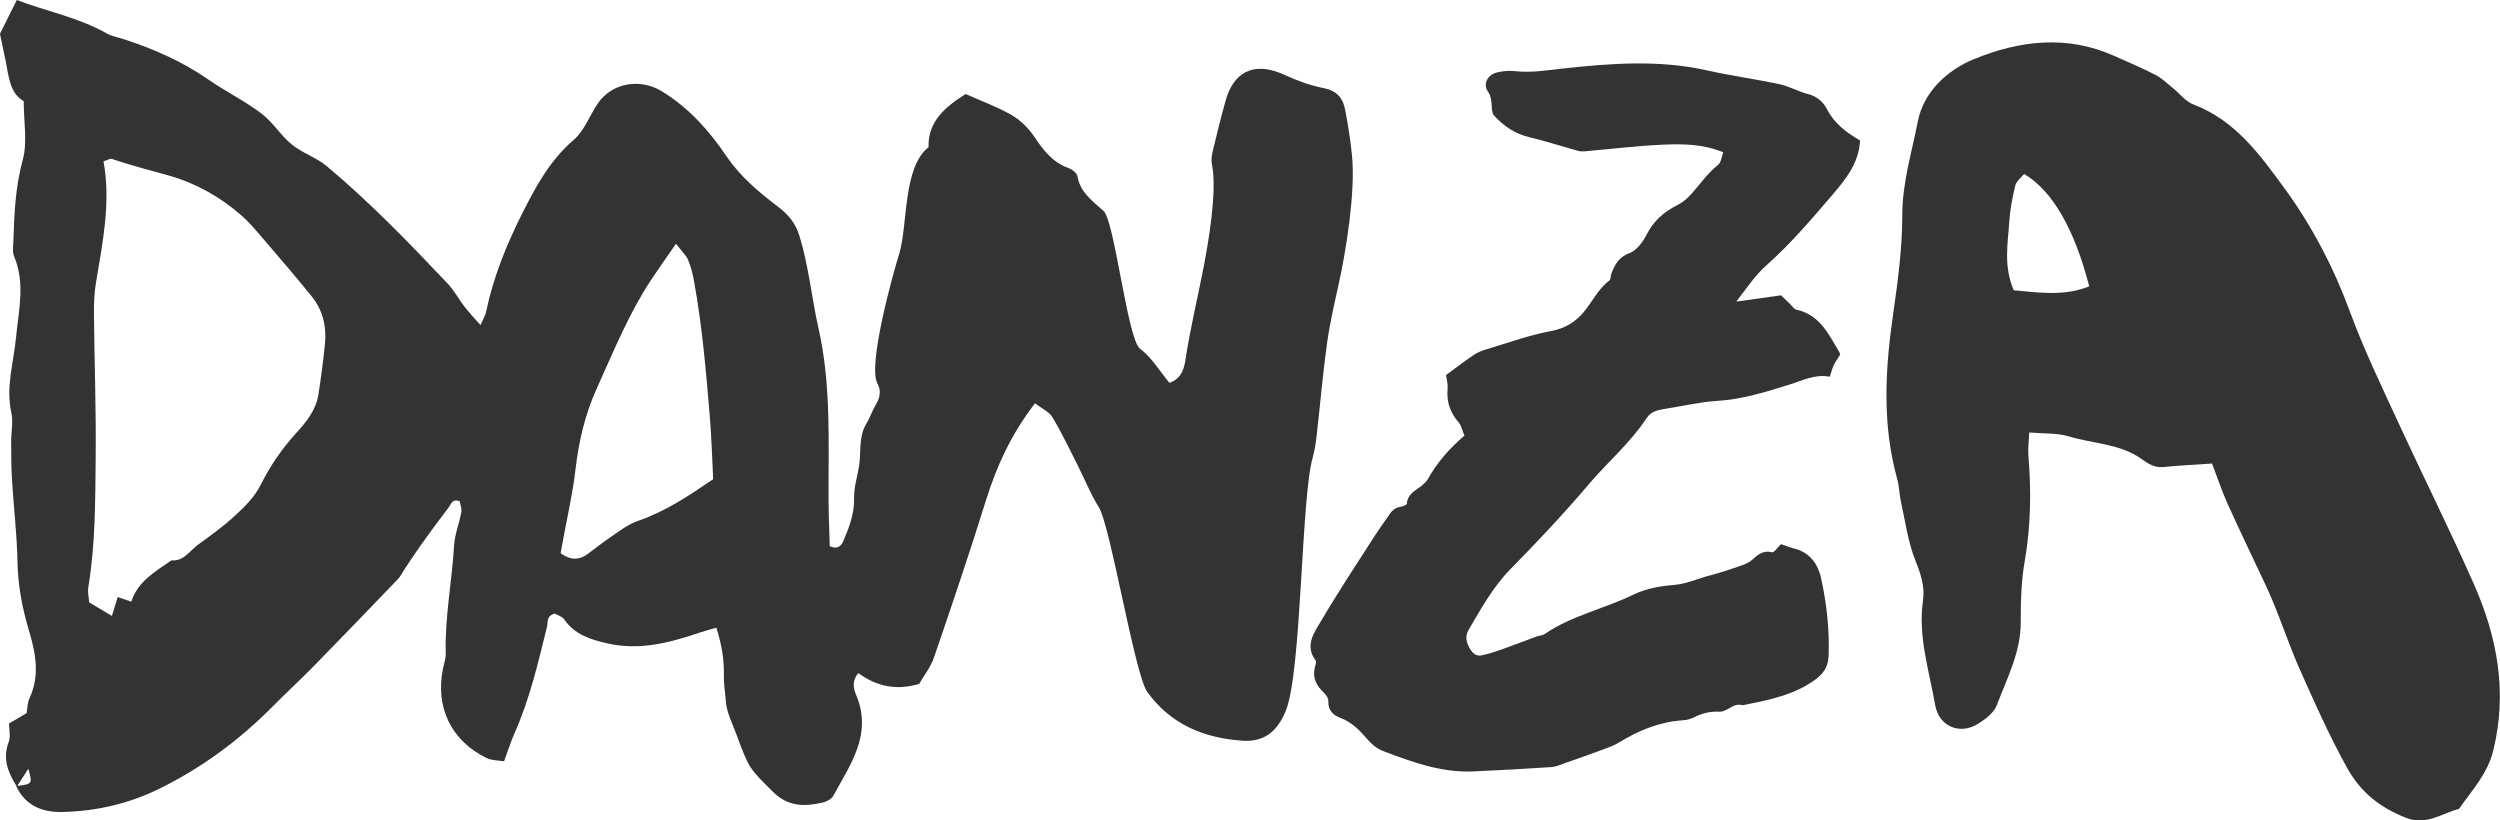 <?xml version="1.0" encoding="UTF-8"?><svg id="Capa_2" xmlns="http://www.w3.org/2000/svg" viewBox="0 0 494.9 162.41"><defs><style>.cls-1{fill:#333;stroke-width:0px;}</style></defs><g id="Capa_2-2"><path class="cls-1" d="m3.32,155.7c-1.71-2.73-2.87-5.49-1.59-8.84.4-1.05.06-2.39.06-3.64,1.17-.69,2.23-1.32,3.48-2.05.16-.9.14-2.02.56-2.92,2.1-4.52,1.25-8.91-.1-13.43-1.32-4.41-2.18-8.92-2.27-13.61-.1-5.44-.76-10.86-1.09-16.3-.15-2.51-.15-5.03-.16-7.54,0-1.89.44-3.86.04-5.66-1.14-5.1.45-9.92.92-14.87.5-5.33,1.88-10.76-.38-16.1-.38-.89-.17-2.04-.14-3.07.17-5.4.4-10.71,1.86-16.05.96-3.51.18-7.49.18-11.6-2.36-1.34-2.84-3.96-3.32-6.61-.36-2.03-.83-4.03-1.38-6.72C.86,4.96,2.04,2.59,3.33,0c5.82,2.24,12.2,3.43,17.86,6.65.89.51,1.97.68,2.97,1,6.02,1.93,11.76,4.41,17,8.04,3.44,2.38,7.24,4.25,10.57,6.76,2.28,1.72,3.85,4.38,6.08,6.19,2.08,1.69,4.85,2.55,6.9,4.27,8.54,7.16,16.29,15.16,23.93,23.25,1.28,1.35,2.17,3.07,3.32,4.56.87,1.12,1.86,2.15,3.16,3.63.53-1.21.95-1.87,1.1-2.58,1.46-7.04,4.14-13.59,7.39-19.98,2.65-5.22,5.39-10.17,9.96-14.1,2.12-1.81,3.15-4.86,4.8-7.25,2.82-4.1,8.38-4.97,12.63-2.38,5.32,3.24,9.38,7.79,12.76,12.79,2.78,4.1,6.39,7.14,10.18,10.01,2.12,1.6,3.53,3.27,4.33,5.87,1.84,6.01,2.4,12.26,3.78,18.35,2.52,11.18,1.92,22.54,1.97,33.86.02,3.11.16,6.22.24,9.19,1.66.73,2.33-.17,2.73-1.12,1.14-2.69,2.16-5.36,2.09-8.44-.06-2.43.88-4.87,1.1-7.33.22-2.49-.08-5.02,1.3-7.32.74-1.22,1.18-2.62,1.92-3.85.84-1.39,1.05-2.78.29-4.18-1.98-3.64,3.2-22.09,4.29-25.55,1.76-5.62.69-17.16,5.83-21.2-.15-5.07,3.28-7.97,7.35-10.53,3.1,1.39,6.26,2.53,9.12,4.18,1.74,1,3.33,2.58,4.46,4.26,1.79,2.67,3.61,5.09,6.79,6.22.71.25,1.66,1,1.77,1.64.55,3.24,3.05,4.93,5.18,6.87,2.16,1.97,4.74,25.47,7.21,27.27,2.27,1.66,3.8,4.33,5.82,6.74,1.92-.67,2.8-2.14,3.14-4.42.92-6.18,2.42-12.28,3.6-18.4.96-4.99,2.72-15.04,1.68-20.33-.16-.8-.1-1.7.09-2.5.83-3.46,1.67-6.92,2.64-10.34,1.43-5.08,5.18-8,11.73-4.93,2.45,1.14,5.07,2.07,7.71,2.59,2.49.5,3.72,1.92,4.15,4.11.61,3.08,1.1,6.19,1.4,9.31.69,7.02-1.15,18.68-2.66,25.45-.86,3.88-1.76,7.78-2.3,11.71-.83,6.03-1.35,12.1-2.04,18.16-.17,1.45-.37,2.92-.77,4.31-2.34,8.05-2.17,42.45-5.36,50.24-1.68,4.09-4.28,6.19-8.62,5.88-7.59-.54-14.19-3.24-18.8-9.68-2.45-3.41-7.32-32.97-9.56-36.51-1.67-2.64-2.82-5.61-4.24-8.41-1.61-3.17-3.13-6.4-4.97-9.44-.67-1.11-2.12-1.73-3.44-2.75-4.68,6.06-7.6,12.43-9.74,19.3-3.23,10.4-6.73,20.72-10.26,31.02-.67,1.94-2.03,3.64-2.93,5.22-4.56,1.36-8.43.5-12.06-2.14-1.31,1.62-.93,3.12-.42,4.33,3.28,7.75-1.12,13.73-4.5,19.93-.35.64-1.28,1.18-2.03,1.35-3.58.83-6.88.92-9.9-2.07-4.69-4.65-4.74-4.52-7.32-11.53-.79-2.15-1.88-4.17-2.05-6.51-.12-1.64-.42-3.29-.38-4.92.07-3.16-.42-6.19-1.49-9.56-1.22.36-2.17.59-3.08.9-6,2.03-12.03,3.68-18.48,2.21-3.35-.76-6.46-1.73-8.55-4.75-.42-.6-1.34-.85-1.86-1.15-1.74.44-1.34,1.71-1.56,2.62-1.75,7.12-3.41,14.26-6.4,21.01-.76,1.71-1.32,3.51-2.1,5.61-1.15-.2-2.45-.15-3.46-.65-7.01-3.44-10.17-10.02-8.64-17.65.21-1.03.59-2.07.56-3.09-.2-7.15,1.23-14.16,1.64-21.26.13-2.26,1.05-4.46,1.45-6.72.13-.72-.24-1.52-.35-2.14-1.5-.5-1.69.63-2.11,1.18-1.92,2.49-3.77,5.03-5.6,7.59-1.08,1.51-2.09,3.08-3.13,4.62-.46.69-.82,1.48-1.39,2.07-5.52,5.75-11.05,11.5-16.63,17.2-2.64,2.7-5.43,5.25-8.09,7.94-6.66,6.74-14.2,12.3-22.71,16.44-5.91,2.88-12.25,4.33-18.84,4.5-4.08.11-7.44-1.21-9.29-5.14,3.24-.38,3.27-.37,2.42-3.41-.76,1.17-1.51,2.35-2.27,3.52Zm22.68-36.6c1.25-4,4.73-5.94,7.92-8.17,2.47.22,3.61-1.89,5.25-3.08,2.51-1.82,5.05-3.64,7.32-5.74,1.95-1.8,3.89-3.67,5.13-6.16,1.87-3.75,4.22-7.17,7.09-10.31,1.92-2.1,3.85-4.49,4.32-7.52.52-3.31.94-6.64,1.29-9.97.36-3.46-.39-6.71-2.59-9.44-3.15-3.91-6.42-7.71-9.69-11.51-1.36-1.59-2.72-3.22-4.29-4.59-4.16-3.63-9-6.35-14.22-7.83-3.81-1.08-7.66-2.04-11.42-3.33-.3-.1-.75.21-1.62.49,1.49,8.06-.16,16.04-1.5,24.06-.34,2.05-.41,4.18-.39,6.27.09,9.42.44,18.84.34,28.26-.09,8.56-.04,17.16-1.45,25.66-.17,1,.1,2.06.16,3.05,1.51.9,2.87,1.72,4.5,2.69.44-1.43.78-2.54,1.15-3.74.86.29,1.64.56,2.7.92Zm107.83-70.86c-2,2.89-3.54,5.06-5.01,7.28-4.4,6.67-7.35,14.05-10.64,21.28-2.38,5.23-3.62,10.59-4.27,16.24-.52,4.55-1.57,9.04-2.39,13.56-.18.99-.37,1.98-.54,2.91,1.96,1.44,3.68,1.4,5.39.14,1.52-1.12,2.98-2.31,4.55-3.36,1.72-1.15,3.42-2.51,5.33-3.16,5.42-1.85,10.07-4.95,14.93-8.27-.21-4.15-.32-8.31-.67-12.45-.74-8.94-1.51-17.87-3.11-26.71-.26-1.43-.61-2.88-1.17-4.22-.38-.91-1.19-1.64-2.41-3.23Z"/><path class="cls-1" d="m289.93,86.33c-.46-1.09-.62-2.07-1.18-2.71-1.71-1.96-2.43-4.14-2.18-6.73.08-.87-.2-1.78-.31-2.65,1.85-1.36,3.64-2.73,5.5-3.99.74-.5,1.63-.84,2.5-1.1,4.24-1.27,8.44-2.81,12.77-3.61,2.78-.52,4.8-1.76,6.48-3.76,1.72-2.05,2.85-4.59,5.08-6.25.27-.2.22-.82.36-1.23.67-1.86,1.46-3.39,3.64-4.21,1.39-.52,2.62-2.16,3.34-3.58,1.39-2.75,3.44-4.59,6.13-5.91.93-.46,1.8-1.17,2.51-1.94,1.87-1.99,3.35-4.31,5.55-6.03.58-.45.66-1.55,1.01-2.48-4.03-1.67-8.03-1.68-11.96-1.51-5.18.23-10.34.87-15.5,1.32-.43.04-.89.01-1.3-.1-3.22-.9-6.41-1.93-9.66-2.71-2.8-.68-5.03-2.14-7.08-4.42-.63-1.27.02-3.02-1.07-4.58-1.08-1.54-.04-3.39,1.83-3.82,1.17-.27,2.44-.38,3.63-.24,3.08.35,6.08-.17,9.12-.5,9.59-1.04,19.18-1.81,28.76.34,4.77,1.07,9.63,1.72,14.4,2.74,1.91.41,3.68,1.46,5.58,1.94,1.82.45,3.05,1.58,3.81,3.05,1.48,2.86,3.89,4.61,6.52,6.14-.21,4.58-2.95,7.83-5.68,11.02-4.08,4.76-8.14,9.53-12.85,13.7-2.16,1.92-3.78,4.33-5.96,7.19,3.31-.47,5.91-.83,8.84-1.25.44.42,1.08,1.03,1.72,1.64.44.41.82,1.09,1.32,1.2,4.57.98,6.34,4.76,8.42,8.24.08.13.12.28.28.64-.38.61-.91,1.31-1.28,2.08-.32.66-.48,1.4-.79,2.32-2.98-.57-5.42.76-8.01,1.56-4.66,1.44-9.31,2.92-14.27,3.22-3.34.2-6.64.99-9.95,1.51-1.52.24-3.07.45-4.02,1.88-3.22,4.89-7.7,8.68-11.45,13.1-4.94,5.82-10.16,11.36-15.5,16.79-3.49,3.55-5.82,7.83-8.3,12.03-.8,1.36-.42,2.62.33,3.88.53.9,1.31,1.39,2.27,1.18,1.47-.32,2.92-.81,4.34-1.31,2.15-.76,4.27-1.6,6.41-2.38.57-.21,1.25-.22,1.73-.55,5.37-3.66,11.79-4.97,17.54-7.78,2.41-1.18,5.27-1.7,7.97-1.91,2.52-.2,4.69-1.24,7.03-1.85,1.91-.5,3.79-1.1,5.65-1.75,1-.35,2.1-.7,2.85-1.38,1.18-1.06,2.2-1.95,3.97-1.49.37.1,1.04-.94,1.73-1.61.83.28,1.78.65,2.77.91,3.03.79,4.59,3.11,5.18,5.82,1.1,5.07,1.7,10.23,1.48,15.47-.09,2.04-.96,3.38-2.55,4.56-4.32,3.18-9.4,4.11-14.46,5.13-1.84-.6-2.98,1.38-4.7,1.28-1.71-.1-3.32.3-4.86,1.09-.66.34-1.45.55-2.2.6-4.67.3-8.82,2-12.76,4.43-1.03.63-2.21,1.02-3.36,1.45-2.43.9-4.88,1.76-7.33,2.62-.86.3-1.73.71-2.62.77-5.18.34-10.37.64-15.56.86-6.27.27-12.04-1.86-17.76-4.02-1.23-.46-2.39-1.44-3.25-2.46-1.5-1.78-3.07-3.33-5.32-4.16-1.33-.49-2.34-1.49-2.29-3.11.03-1.05-.68-1.6-1.32-2.27-1.23-1.28-1.82-2.8-1.34-4.62.11-.43.34-1.05.14-1.31-2.26-3.07-.21-5.64,1.18-8,3.3-5.62,6.92-11.06,10.44-16.56.98-1.53,2.07-2.99,3.09-4.5.55-.81,1.26-1.27,2.24-1.41.41-.06,1.09-.36,1.11-.59.15-2.24,2.25-2.75,3.46-4.03.21-.22.47-.42.61-.68,1.85-3.35,4.32-6.2,7.27-8.7Z"/><path class="cls-1" d="m437.93,91.76c-3.61.25-6.59.38-9.55.69-1.88.2-3.05-.61-4.58-1.68-4.18-2.94-9.48-2.93-14.25-4.38-2.32-.71-4.92-.52-7.84-.77-.07,1.67-.28,3.11-.17,4.52.58,7.03.49,14-.73,20.99-.68,3.92-.8,7.98-.78,11.98.03,6-2.73,11.15-4.75,16.51-.56,1.48-2.23,2.73-3.66,3.64-3.65,2.31-7.8.54-8.53-3.68-1.19-6.86-3.44-13.59-2.41-20.74.4-2.74-.47-5.28-1.53-7.94-1.46-3.68-1.99-7.74-2.85-11.65-.32-1.47-.33-3.01-.73-4.45-3.02-10.87-2.38-21.79-.78-32.79.93-6.44,1.79-12.96,1.79-19.45,0-6.39,1.89-12.38,3.06-18.47,1.14-5.9,5.82-10.21,11.15-12.39,8.96-3.67,18.37-4.83,27.7-.65,2.74,1.23,5.52,2.39,8.19,3.77,1.28.66,2.36,1.72,3.5,2.64,1.35,1.08,2.49,2.64,4.02,3.22,8.24,3.12,13.14,9.89,17.99,16.53,5.47,7.49,9.76,15.67,12.99,24.46,2.76,7.5,6.26,14.74,9.61,22.02,4.92,10.68,10.19,21.19,14.94,31.94,4.65,10.53,6.69,21.44,3.83,32.98-1.15,4.64-4.23,7.86-6.78,11.53-3.48.89-6.5,3.39-10.62,1.71-5.06-2.06-8.79-4.9-11.56-9.9-3.52-6.36-6.43-12.9-9.37-19.52-2.42-5.46-4.16-11.15-6.69-16.53-2.53-5.39-5.12-10.76-7.58-16.19-1.12-2.49-1.97-5.1-3.06-7.94Zm-39.31-34.3c5.23.5,10.14,1.19,14.96-.78-2.91-11.34-7.31-18.95-12.88-22.24-.6.74-1.55,1.43-1.76,2.29-.58,2.41-1.05,4.88-1.2,7.35-.26,4.2-1.16,8.47.89,13.38Z"/></g></svg>